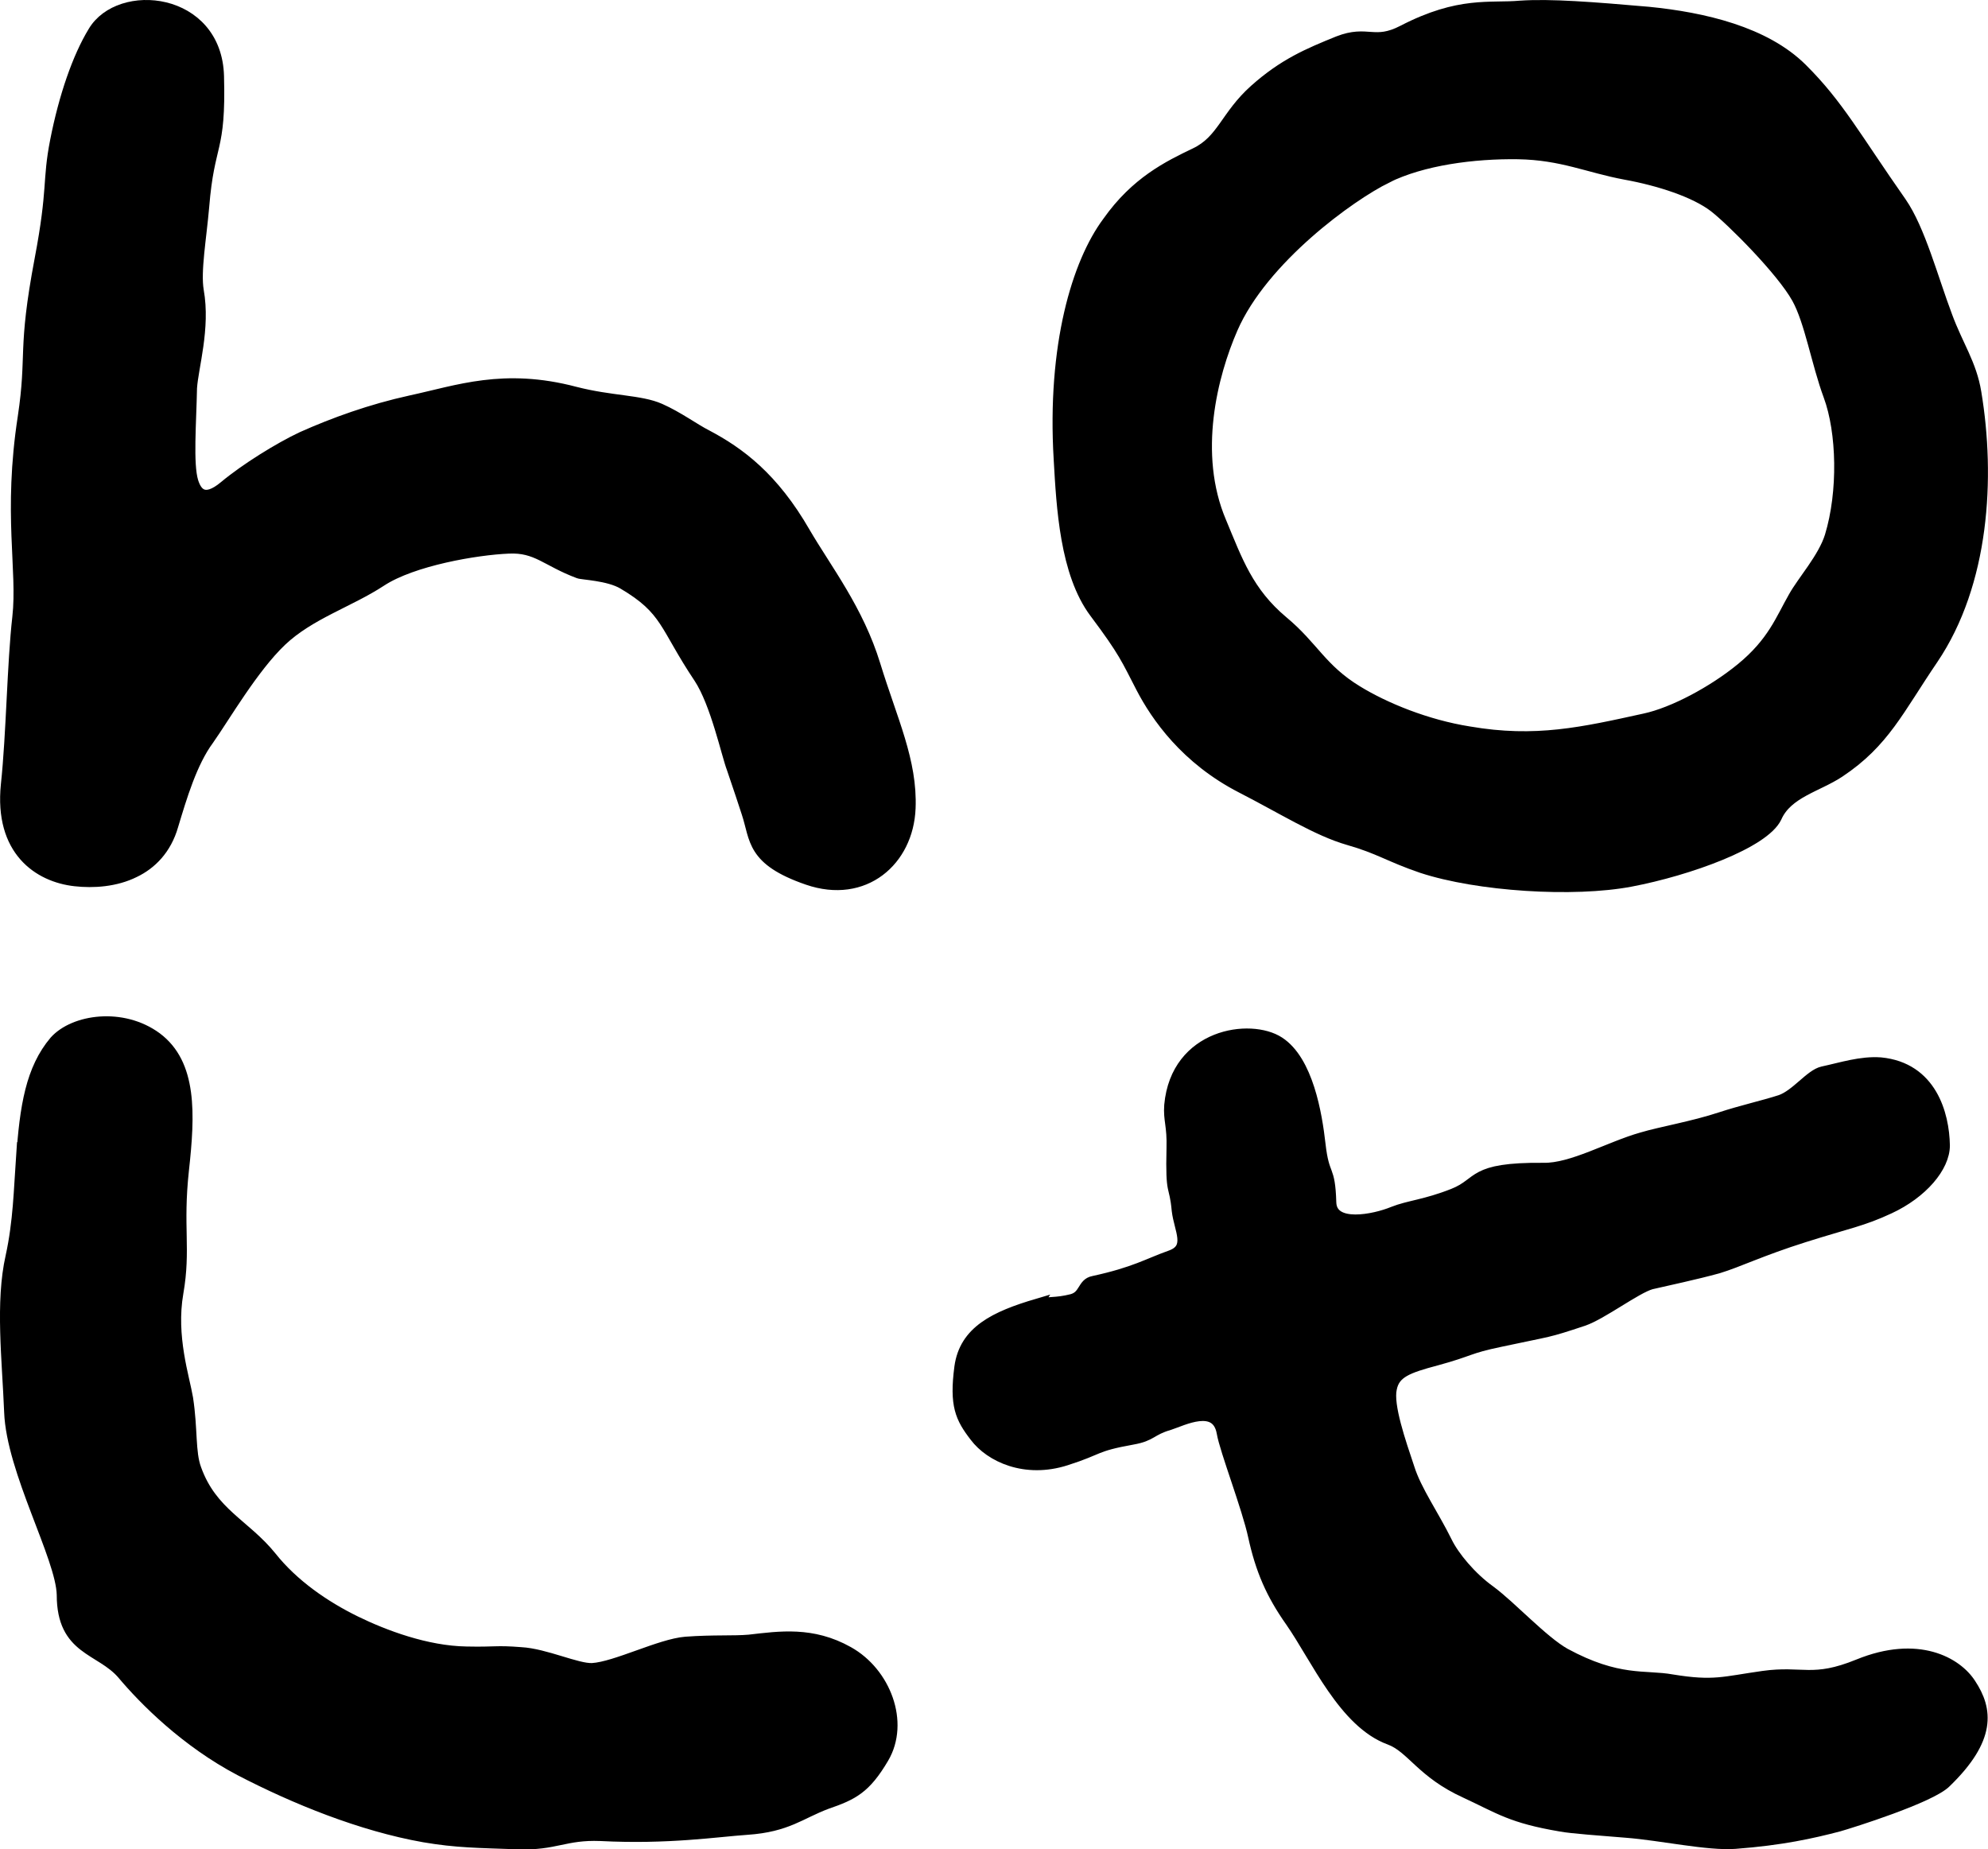 <?xml version="1.0" encoding="UTF-8"?>
<svg id="Layer_1" data-name="Layer 1" xmlns="http://www.w3.org/2000/svg" viewBox="0 0 182.54 169.78">
  <defs>
    <style>
      .cls-1 {
        fill-rule: evenodd;
        stroke: #000;
        stroke-miterlimit: 10;
      }
    </style>
  </defs>
  <g id="l">
    <path class="cls-1" d="M1.96,106.38c-.19,2.74-.25,5.79-.95,8.98-.95,4.2-.32,9.49-.13,14.26,.19,5.41,4.76,13.37,4.83,16.81,0,5.09,3.49,4.9,5.53,7.26,2.03,2.42,5.84,6.24,10.8,8.85,5.02,2.61,11.12,5.09,16.9,6.11,2.99,.51,4.95,.51,8.58,.64,3.49,.13,4.32-.89,7.62-.76,6.22,.32,10.67-.38,13.47-.57,3.68-.25,4.89-1.46,7.3-2.36,2.41-.83,3.56-1.4,5.21-4.2,1.91-3.25,.19-7.83-3.24-9.74-3.3-1.85-6.29-1.4-9.08-1.08-1.46,.13-3.24,0-5.84,.19-2.35,.19-6.42,2.29-8.58,2.42-1.4,.06-4.32-1.34-6.54-1.46-2.41-.19-2.22,0-5.02-.06-3.68-.06-7.56-1.53-10.16-2.8-2.86-1.4-5.72-3.37-7.75-5.92-2.41-2.99-5.46-4.01-6.92-8.08-.57-1.53-.32-3.63-.76-6.49-.32-1.91-1.59-5.67-.89-9.68,.7-4.01-.06-6.05,.51-11.27,.57-5.16,.76-9.74-2.48-12.16-3.11-2.29-7.56-1.66-9.34,.32-2.16,2.55-2.73,5.98-3.05,10.82Z"/>
  </g>
  <g id="t">
    <path class="cls-1" d="M95.25,119.73c-3.89,1.15-6.67,2.48-7.12,5.79-.46,3.5,.07,4.65,1.4,6.37,1.39,1.85,4.59,3.37,8.36,2.16,3.2-1.02,2.52-1.27,6.09-1.91,1.82-.32,1.64-.83,3.4-1.34,1.19-.38,4.35-2.04,4.84,.76,.27,1.59,2.32,6.88,2.88,9.49,.67,3.06,1.62,5.28,3.42,7.83,2.35,3.37,4.88,9.29,9.08,10.82,2.04,.76,2.92,3.06,6.98,4.9,3.14,1.46,4.18,2.29,8.71,3.06,.99,.19,3.73,.38,6.03,.57,3.23,.25,7.51,1.21,10.01,1.02,4.25-.32,7.07-.95,9.51-1.59,1.13-.32,8.42-2.61,9.82-4.01,4.15-4.01,3.84-6.68,2.28-9.04-1.26-1.97-4.83-4.01-10.3-1.78-4.22,1.72-5.12,.57-8.75,1.08-3.63,.51-4.51,.95-8.36,.32-2.48-.45-4.93,.25-9.85-2.42-2.03-1.15-4.88-4.27-6.84-5.73-1.78-1.27-3.35-3.18-4-4.52-1.19-2.42-2.81-4.71-3.45-6.75-.81-2.42-1.98-5.79-1.63-7.32,.29-1.46,1.48-1.91,4.12-2.61,3.26-.89,2.83-1.08,5.9-1.72,4.76-1.02,4.13-.76,7.59-1.91,1.7-.57,4.87-2.99,6.25-3.37,1.38-.32,4.07-.89,6.14-1.46,1.88-.57,3.9-1.59,7.92-2.86,4.02-1.27,5.33-1.46,7.79-2.61,3.03-1.4,5.08-3.82,5.07-5.79-.05-2.86-1.2-7.13-5.86-7.58-1.8-.13-3.56,.45-5.32,.83-1.13,.25-2.42,2.1-3.87,2.61-1.57,.51-3.58,.95-5.52,1.59-2.51,.83-5.52,1.34-7.21,1.85-2.95,.83-6.43,2.86-9.04,2.8-6.73-.06-5.7,1.34-8.28,2.36s-4.08,1.08-5.53,1.66c-1.7,.7-5.65,1.53-5.71-.89-.1-3.37-.63-2.16-.99-5.35-.31-2.74-1.12-7.64-3.76-9.36-2.64-1.72-9.45-.76-10.05,5.79-.1,1.4,.27,1.85,.21,3.95-.11,4.52,.24,3.12,.48,5.73,.21,1.78,1.35,3.44-.6,4.14-2.14,.76-3.28,1.53-7.1,2.36-1,.19-.78,1.34-1.97,1.66-1.51,.38-2.19,.19-3.19,.45Z"/>
  </g>
  <g id="o">
    <path class="cls-1" d="M97.25,42.17c.25,4.38,.56,10.45,3.28,14.08s2.91,4.26,4.27,6.88,4.08,6.57,9.22,9.2c3.78,1.94,6.93,3.94,9.78,4.76,2.85,.81,3.78,1.56,6.75,2.57,5.14,1.69,13.93,2.25,19.19,1.25s12.25-3.5,13.37-5.88c.99-2.25,3.78-2.82,5.76-4.13,4.15-2.75,5.45-5.76,8.6-10.39,4.7-6.95,5.26-16.65,3.96-24.47-.43-2.63-1.67-4.32-2.66-7.01-1.3-3.44-2.48-7.95-4.21-10.45-4.21-6.01-5.76-8.95-9.1-12.27-3.4-3.38-9.04-4.69-14.11-5.19-5.08-.44-8.97-.75-11.76-.56-2.79,.25-5.57-.44-10.77,2.25-2.66,1.38-3.22-.06-5.94,1-2.79,1.13-5.01,2.07-7.67,4.44-2.66,2.38-2.97,4.63-5.45,5.82s-5.45,2.63-8.05,6.32c-2.79,3.75-5.08,11.33-4.46,21.78Zm30.08-25.85c-3.34,1.63-11.39,7.45-14.17,13.83-1.86,4.26-3.71,11.51-1.05,17.77,1.49,3.57,2.48,6.45,5.69,9.14,2.79,2.32,3.53,4.38,6.81,6.38,2.54,1.56,6.37,3.13,10.27,3.75,6.13,1.06,10.46,.06,16.15-1.19,2.6-.56,6.25-2.5,8.85-4.63,2.91-2.38,3.65-4.51,4.83-6.57,.8-1.44,2.72-3.57,3.34-5.57,1.24-4.07,1.11-9.57-.12-12.89-1.11-3-1.73-6.82-2.91-8.95-1.42-2.57-6.07-7.2-7.61-8.39-1.79-1.38-5.08-2.44-8.17-3-3.4-.63-5.82-1.81-9.84-1.88-4.08-.06-8.79,.56-12.07,2.19Z"/>
  </g>
  <g id="h">
    <path class="cls-1" d="M17.71,44.21c.31,.99,.99,2.04,2.91,.43,1.92-1.6,5.01-3.52,7.12-4.51,2.91-1.3,6.31-2.53,9.96-3.33,4.33-.93,8.54-2.53,15.1-.8,3.34,.86,6,.74,7.8,1.54,1.67,.74,3.16,1.85,4.27,2.41,3.03,1.6,6.13,3.89,9.04,8.95,1.98,3.39,4.89,7.1,6.44,12.16s3.4,8.83,3.22,13.15c-.19,4.81-4.21,8.33-9.41,6.54-5.2-1.79-4.77-3.7-5.57-6.11-.43-1.3-.62-1.91-1.36-4.07-.5-1.3-1.49-5.99-3.03-8.33-3.22-4.81-2.91-6.23-6.99-8.64-1.36-.8-3.78-.86-4.08-.99-2.97-1.11-3.84-2.41-6.44-2.28-2.91,.12-8.79,1.11-11.7,3.02s-6.56,3.02-9.16,5.49-5.2,6.97-6.68,9.07c-1.55,2.1-2.48,5.25-3.28,7.9-.62,2.16-1.98,3.52-3.53,4.26-1.73,.86-3.78,.99-5.45,.8-3.34-.37-6.93-2.78-6.31-8.83,.5-4.69,.56-11.05,1.05-15.37s-.87-9.5,.5-18.39c.87-5.8-.06-5.99,1.55-14.5,1.24-6.54,.68-7.1,1.42-10.86,.8-4.07,2.04-7.65,3.47-10C10.97-1.15,19.88-.28,20.07,7c.19,7.04-.87,5.92-1.36,11.97-.25,2.9-.8,5.92-.5,7.71,.62,3.46-.5,7.04-.62,8.95-.06,3.21-.37,6.97,.12,8.58Z"/>
  </g>
</svg>